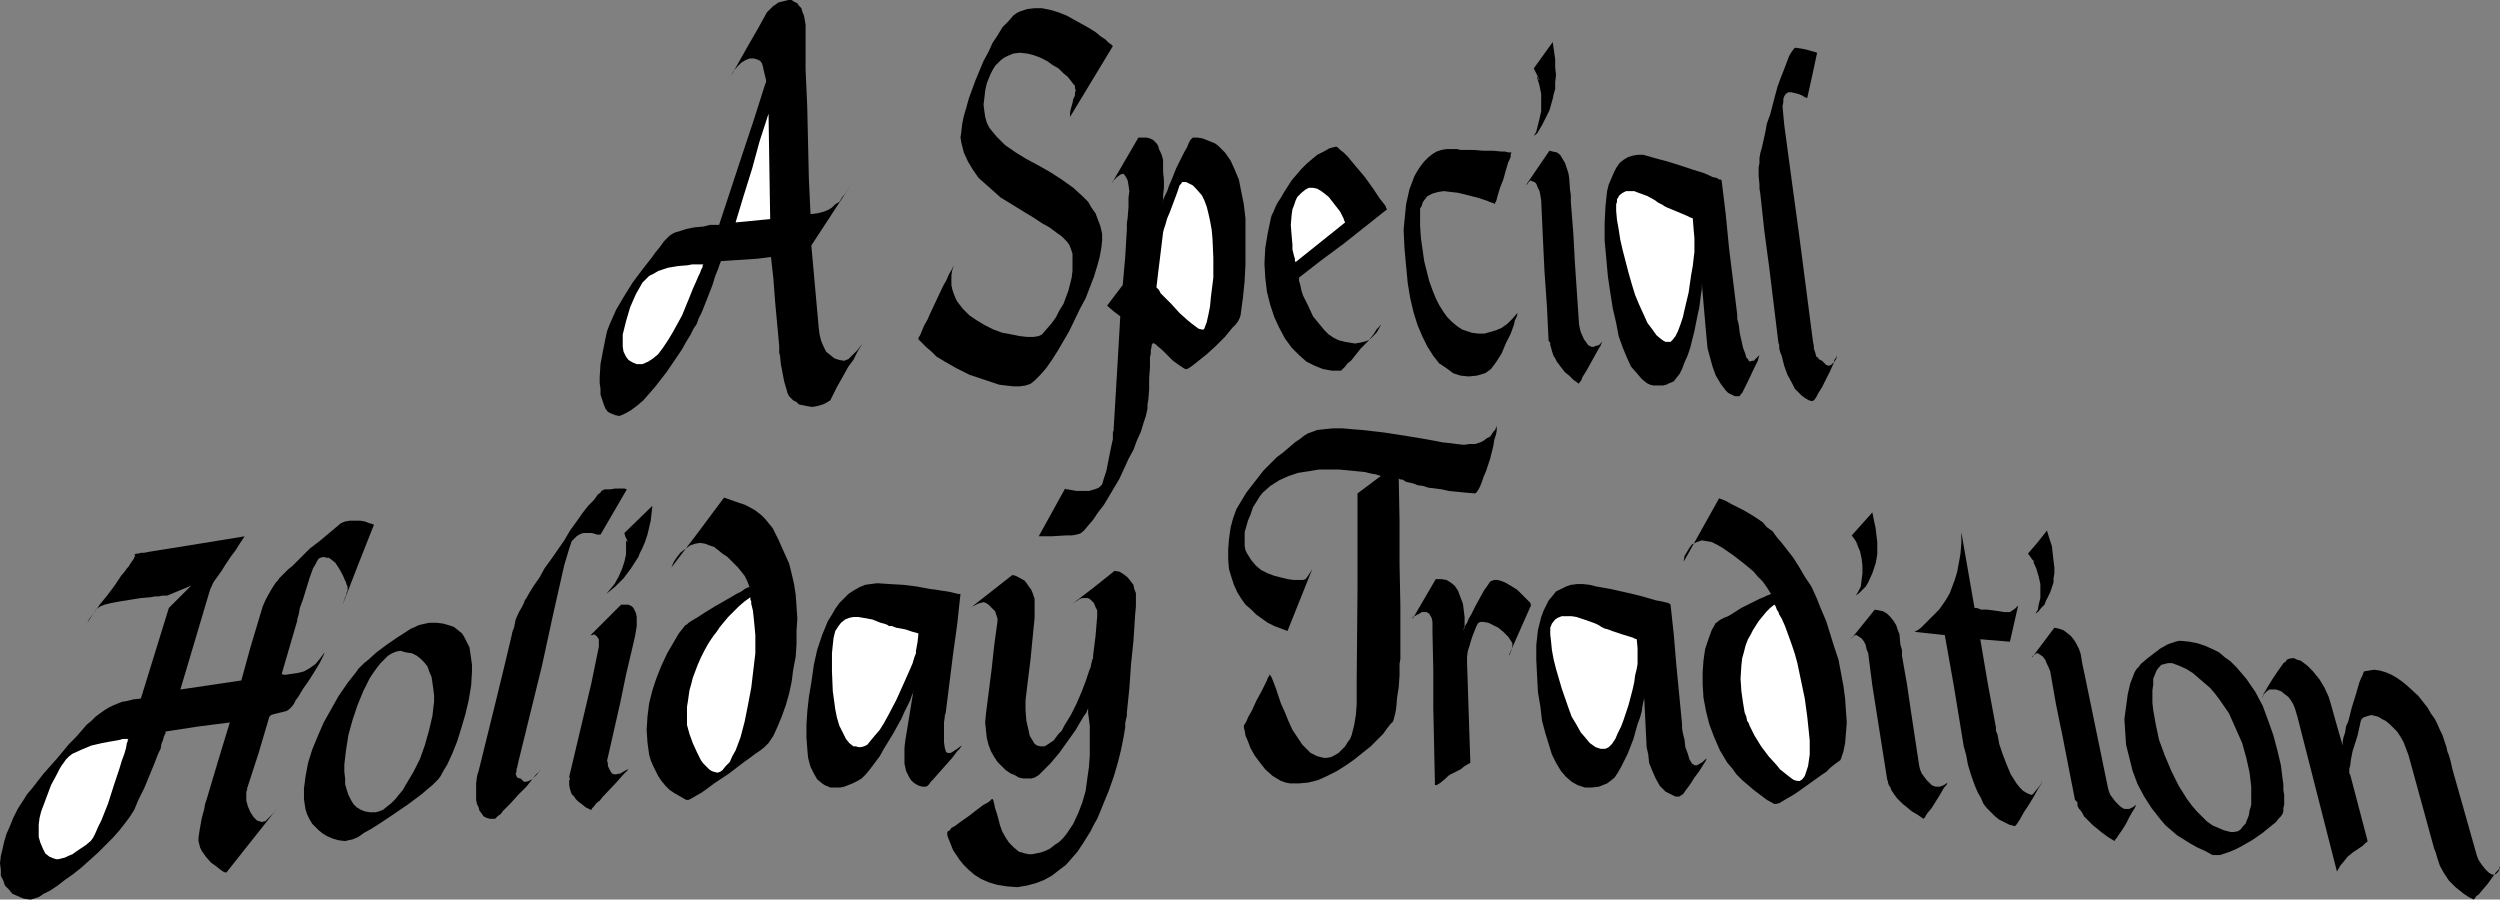 <?xml version="1.0" encoding="UTF-8" standalone="no"?>
<svg
   version="1.0"
   width="129.766mm"
   height="46.692mm"
   id="svg38"
   sodipodi:docname="A Special Holiday Tradition.wmf"
   xmlns:inkscape="http://www.inkscape.org/namespaces/inkscape"
   xmlns:sodipodi="http://sodipodi.sourceforge.net/DTD/sodipodi-0.dtd"
   xmlns="http://www.w3.org/2000/svg"
   xmlns:svg="http://www.w3.org/2000/svg">
  <rect width="100%" height="100%" fill="#808080" stroke="none"/>
  <sodipodi:namedview
     id="namedview38"
     pagecolor="#ffffff"
     bordercolor="#000000"
     borderopacity="0.25"
     inkscape:showpageshadow="2"
     inkscape:pageopacity="0.0"
     inkscape:pagecheckerboard="0"
     inkscape:deskcolor="#d1d1d1"
     inkscape:document-units="mm" />
  <defs
     id="defs1">
    <pattern
       id="WMFhbasepattern"
       patternUnits="userSpaceOnUse"
       width="6"
       height="6"
       x="0"
       y="0" />
  </defs>
  <path
     style="fill:#000000;fill-opacity:1;fill-rule:evenodd;stroke:none"
     d="m 118.776,66.421 -0.485,2.424 -0.485,2.586 -0.162,2.586 v 1.131 l 0.162,1.131 v 1.131 l 0.323,0.97 0.323,0.97 0.323,0.808 0.485,0.646 0.646,0.323 0.808,0.323 0.808,0.162 1.131,-0.485 1.131,-0.646 1.293,-0.97 1.131,-0.97 1.131,-1.293 1.131,-1.293 2.262,-2.909 2.101,-3.071 0.97,-1.454 0.808,-1.454 0.808,-1.293 0.646,-1.293 0.646,-0.97 0.323,-0.97 0.323,-0.646 0.323,-0.646 0.646,-1.616 1.454,-3.717 0.485,-1.616 0.323,-0.808 0.323,-0.808 0.162,-0.485 0.162,-0.485 0.162,-0.323 v -0.162 l 2.424,-0.162 2.586,-0.162 2.262,-0.162 2.586,-0.323 0.485,4.363 0.323,4.363 0.808,8.727 v 0.323 0.485 0.485 l 0.162,0.646 0.162,1.616 0.646,3.394 0.485,1.616 0.162,0.646 0.323,0.646 0.485,0.485 0.323,0.323 0.646,0.323 0.485,0.485 0.808,0.162 0.808,0.162 0.97,0.162 0.97,-0.162 1.131,-0.323 0.646,-0.323 0.808,-0.485 1.293,-2.586 1.454,-2.586 0.808,-1.454 0.97,-1.293 0.808,-1.616 0.97,-1.616 -0.97,1.293 -0.97,0.97 -0.485,0.485 -0.323,0.323 -0.485,0.162 -0.323,0.162 -0.97,-0.162 -0.97,-0.323 -0.808,-0.646 -0.808,-0.646 -0.485,-0.97 -0.485,-1.131 -0.323,-1.293 -0.162,-1.293 -1.454,-16.161 7.918,-12.121 -0.646,0.97 -0.646,0.97 -0.646,0.808 -0.485,0.808 -0.808,0.485 -0.646,0.646 -0.808,0.485 -0.808,0.323 -1.293,0.323 -1.293,0.162 -0.323,-6.949 -0.162,-7.111 -0.162,-7.111 -0.323,-7.272 V 6.949 4.848 l -0.162,-0.97 -0.162,-0.808 -0.323,-0.808 -0.162,-0.646 -0.485,-0.485 -0.323,-0.485 -0.646,-0.323 L 155.297,0 h -0.646 l -0.646,0.162 -0.646,0.162 -0.646,0.162 -1.131,0.808 -0.485,0.485 -0.646,0.646 -1.778,3.232 -1.778,3.071 -3.555,6.303 0.485,-0.97 0.808,-0.97 0.808,-0.808 0.808,-0.485 0.808,-0.323 h 0.808 l 0.646,0.162 0.646,0.323 0.323,0.485 0.162,0.485 0.323,1.454 0.323,1.293 v 0.485 l -0.162,0.323 -2.262,7.111 -2.262,6.788 -4.525,13.737 h -1.131 -0.646 l -1.293,0.323 -1.778,0.162 -1.616,0.323 -1.454,0.485 -0.646,0.162 -0.646,0.323 -0.485,0.323 -0.323,0.323 -0.808,0.808 -0.808,1.131 -0.808,0.97 -0.808,1.131 -1.778,2.263 -1.939,2.586 -1.616,2.586 -1.616,2.747 -1.293,2.909 -0.485,1.293 z"
     id="path1" />
  <path
     style="fill:#000000;fill-opacity:1;fill-rule:evenodd;stroke:none"
     d="m 19.392,140.114 -0.646,0.485 -0.808,0.808 -0.97,0.808 -0.97,1.131 -1.131,1.293 -1.293,1.293 -2.424,2.909 -2.586,2.909 -1.131,1.454 -1.131,1.454 -0.97,1.131 -0.808,1.293 -0.646,0.97 -0.485,0.808 -0.808,1.616 -0.646,1.616 -0.646,1.454 -0.485,1.616 -0.323,1.454 -0.323,1.293 L 0,169.365 l 0.162,1.293 v 1.131 l 0.485,0.97 0.323,0.97 0.808,0.808 0.646,0.808 1.131,0.485 1.131,0.485 1.293,0.162 0.646,-0.162 0.97,-0.323 0.97,-0.646 1.293,-0.646 1.454,-0.97 1.454,-1.131 1.616,-1.131 1.616,-1.293 3.232,-2.909 1.454,-1.454 1.454,-1.454 1.293,-1.454 1.131,-1.454 0.97,-1.293 0.808,-1.293 0.808,-1.939 1.131,-2.263 1.939,-4.687 0.808,-2.101 0.485,-0.97 0.162,-0.97 0.323,-0.808 0.162,-0.646 0.323,-0.646 v -0.323 l 6.302,-0.97 6.302,-0.808 -2.262,7.434 -2.262,7.596 -0.323,0.97 -0.162,0.97 -0.485,1.778 -0.323,1.778 -0.162,0.97 -0.162,1.131 v 0.646 l 0.162,0.646 0.162,0.646 0.323,0.646 0.808,1.131 0.97,1.131 1.131,0.808 0.808,0.646 0.485,0.323 0.323,0.162 h 0.162 0.162 l 9.858,-12.444 -0.808,0.97 -0.808,0.808 -0.646,0.646 h -0.323 l -0.162,0.162 -0.646,-0.162 -0.485,-0.162 -0.323,-0.323 -0.323,-0.323 -0.646,-0.97 -0.485,-1.131 -0.323,-1.131 v -0.97 -0.808 l 0.162,-0.323 v -0.323 l 2.262,-6.949 2.101,-7.111 0.323,-0.323 0.485,-0.162 1.293,-0.323 1.293,-0.323 0.485,-0.323 0.323,-0.323 0.323,-0.323 0.323,-0.485 0.323,-0.646 0.485,-0.646 0.97,-1.616 1.131,-1.616 1.131,-1.778 0.97,-1.616 0.323,-0.646 0.323,-0.646 0.162,-0.323 0.162,-0.485 -0.97,1.293 -0.808,0.97 -1.131,0.808 -1.131,0.646 -1.293,0.323 -1.131,0.162 -1.131,0.162 h -0.485 l -0.323,-0.162 3.07,-10.504 v -0.323 l 0.162,-0.485 0.162,-0.646 0.162,-0.97 0.646,-1.778 0.646,-2.101 0.646,-2.101 0.646,-1.778 0.485,-0.808 0.323,-0.646 0.323,-0.485 0.323,-0.162 0.646,-0.162 0.485,0.162 h 0.485 l 0.485,0.323 0.808,0.646 0.646,0.97 0.485,0.808 0.485,0.97 0.323,0.808 0.162,0.162 v 0.162 l 0.162,0.485 0.162,0.323 v 0.323 0.323 0.162 l -0.162,0.323 -0.162,0.646 -0.162,0.323 -0.162,0.485 -0.323,0.97 3.07,-7.919 3.07,-7.757 -0.323,-0.162 -0.646,-0.162 -0.808,-0.323 -0.97,-0.162 h -0.97 -0.97 l -0.97,0.162 -0.808,0.323 -4.04,3.394 -2.101,1.616 -1.778,1.778 -1.616,1.616 -0.808,0.646 -0.646,0.646 -0.646,0.646 -0.485,0.485 -0.323,0.485 -0.323,0.323 -0.646,0.97 -0.485,0.808 -0.808,1.454 -0.646,1.454 -0.485,1.616 -1.939,6.464 -1.778,6.464 -11.958,1.778 5.818,-19.554 0.646,-1.454 0.808,-1.131 0.808,-1.131 0.808,-1.293 0.97,-1.454 0.97,-1.293 0.808,-1.293 0.97,-1.454 -8.888,1.454 -9.05,1.454 -0.97,0.162 -0.808,0.162 h -0.646 l -0.485,0.162 H 26.826 l -0.485,0.162 v 0 l 0.162,0.162 -0.162,0.485 -0.162,0.323 -0.485,0.646 -0.485,0.808 -0.323,0.323 -0.323,0.485 -0.808,0.97 -1.293,1.939 -1.454,1.939 -1.454,1.778 -0.646,0.97 -0.485,0.646 -0.485,0.646 -0.485,0.646 -0.162,0.323 -0.162,0.323 0.323,-0.485 0.323,-0.485 0.646,-0.97 0.323,-0.485 0.485,-0.485 0.485,-0.323 0.808,-0.323 0.646,-0.162 0.646,-0.162 1.778,-0.323 4.04,-0.646 1.939,-0.162 0.808,-0.162 h 0.808 l 0.646,-0.162 h 0.485 0.323 0.162 l 4.686,-1.939 -4.363,4.363 -5.494,17.777 -1.454,0.162 -1.293,0.323 -0.97,0.162 -0.808,0.323 -0.808,0.323 -0.97,0.485 -0.808,0.485 z"
     id="path2" />
  <path
     style="fill:#000000;fill-opacity:1;fill-rule:evenodd;stroke:none"
     d="m 210.888,16.807 -0.323,-0.323 -0.485,-0.646 -0.646,-0.808 -0.808,-0.646 -0.97,-0.97 -1.131,-0.646 -1.131,-0.808 -1.293,-0.646 -1.293,-0.485 -1.293,-0.323 -1.454,-0.162 -1.293,0.162 -1.131,0.485 -0.646,0.323 -0.646,0.485 -0.485,0.485 -0.646,0.646 -0.485,0.808 -0.485,0.97 -0.646,1.616 -0.323,1.454 -0.162,1.454 -0.162,1.293 0.162,1.293 0.162,1.131 0.323,1.131 0.485,0.97 0.646,0.808 0.808,0.97 0.808,0.808 0.808,0.808 2.101,1.454 2.101,1.293 2.424,1.293 2.262,1.293 2.262,1.454 2.262,1.616 1.939,1.778 0.97,0.97 0.646,1.131 0.808,1.131 0.485,1.293 0.485,1.293 0.323,1.454 v 1.293 l -0.162,1.454 -0.323,1.778 -0.485,1.778 -0.646,2.101 -0.808,2.101 -0.808,2.101 -1.131,2.101 -2.101,4.363 -1.131,1.939 -1.131,1.939 -1.131,1.778 -1.131,1.616 -1.131,1.293 -1.131,1.131 -0.808,0.646 -0.97,0.323 -1.131,0.162 h -1.293 l -1.454,-0.162 -1.293,-0.162 -1.454,-0.485 -1.454,-0.485 -2.909,-0.97 -2.586,-1.293 -1.131,-0.646 -1.131,-0.646 -0.808,-0.485 -0.808,-0.485 -0.97,-0.97 -1.131,-0.97 -0.485,-0.485 -0.485,-0.485 -0.323,-0.323 -0.162,-0.162 v -0.162 -0.162 l 0.323,-0.485 0.323,-0.808 0.485,-1.131 0.646,-1.131 0.485,-1.131 1.293,-2.747 1.293,-2.747 0.646,-1.131 0.485,-1.131 0.485,-0.808 0.323,-0.646 0.162,-0.323 v 0 l -0.323,0.97 -0.162,0.97 v 0.97 0.97 l 0.162,0.808 0.323,0.97 0.323,0.808 0.323,0.646 1.131,1.454 1.293,1.293 1.454,0.97 1.616,0.97 1.616,0.808 1.778,0.646 1.778,0.323 1.616,0.323 1.454,0.162 h 1.293 l 0.97,-0.162 0.323,-0.162 0.323,-0.162 0.97,-1.131 0.97,-1.131 0.808,-1.131 0.646,-1.293 0.808,-1.293 0.485,-1.293 0.485,-1.293 0.323,-1.293 0.323,-1.293 0.162,-1.293 V 52.038 50.906 49.775 l -0.323,-0.97 -0.323,-0.808 -0.485,-0.646 -0.97,-0.97 -1.131,-0.808 -1.293,-0.97 -1.454,-0.808 -1.454,-0.97 -1.616,-0.97 -3.394,-2.101 -1.616,-0.97 -1.454,-1.293 -1.454,-1.293 -1.454,-1.293 -1.131,-1.616 -0.97,-1.616 -0.808,-1.778 -0.485,-1.939 -0.162,-0.97 0.162,-1.131 0.162,-1.454 0.323,-1.616 0.485,-1.616 0.485,-1.778 0.646,-1.778 0.646,-1.778 1.616,-3.879 0.97,-1.778 0.808,-1.778 0.97,-1.454 0.97,-1.616 1.131,-1.131 0.97,-1.131 0.646,-0.485 0.646,-0.323 1.454,-0.485 1.454,-0.162 h 1.454 l 1.616,0.323 1.616,0.485 1.616,0.646 1.454,0.808 1.454,0.808 1.454,0.808 1.293,0.808 0.97,0.808 0.97,0.646 0.646,0.646 0.485,0.323 0.162,0.162 0.162,0.162 -4.202,6.949 -4.202,6.949 V 22.14 l 0.162,-0.808 0.323,-1.131 0.162,-0.808 0.323,-0.646 v -0.646 l 0.162,-0.323 -0.162,-0.485 z"
     id="path3" />
  <path
     style="fill:#000000;fill-opacity:1;fill-rule:evenodd;stroke:none"
     d="m 293.627,83.228 v -0.162 0.323 0.162 l -0.323,0.808 -0.323,0.323 -0.323,0.485 -0.323,0.485 -0.646,0.323 -0.646,0.485 -0.646,0.323 -0.97,0.323 h -1.131 l -1.131,0.162 -1.454,-0.162 -1.131,-0.162 -1.616,-0.162 -1.616,-0.323 -1.778,-0.323 -3.878,-0.646 -4.202,-0.646 -4.202,-0.485 -2.101,-0.162 -1.778,-0.162 h -1.939 l -1.616,0.162 -1.454,0.162 -1.293,0.485 -0.485,0.162 -0.808,0.485 -0.808,0.646 -0.97,0.646 -1.131,0.97 -1.131,0.97 -1.293,0.97 -1.293,1.293 -1.293,1.293 -1.131,1.454 -1.131,1.454 -1.131,1.454 -0.97,1.616 -0.97,1.616 -0.646,1.778 -0.485,1.778 -0.323,2.263 -0.162,2.101 v 1.939 l 0.162,1.939 0.485,1.616 0.485,1.454 0.646,1.454 0.808,1.293 0.808,1.131 1.131,0.97 0.97,0.97 1.131,0.808 1.131,0.808 1.293,0.646 2.586,0.97 4.848,-12.121 -0.808,1.293 -0.485,0.646 -0.485,0.162 h -1.131 -0.808 l -1.131,-0.162 -1.293,-0.323 -1.293,-0.323 -1.293,-0.485 -1.293,-0.646 -0.97,-0.808 -0.97,-1.131 -0.808,-1.293 -0.323,-0.646 -0.162,-0.808 v -0.97 -0.808 -0.97 l 0.323,-1.131 0.323,-1.131 0.485,-1.131 0.485,-1.454 0.808,-1.293 0.485,-0.808 0.646,-0.808 1.454,-1.293 1.778,-1.131 1.778,-0.808 1.939,-0.646 2.101,-0.323 1.939,-0.323 h 2.101 1.939 l 1.778,0.162 1.616,0.162 1.616,0.162 1.293,0.323 0.97,0.162 0.323,0.162 h 0.323 l 0.162,0.162 v 0 l -4.525,3.394 v 18.746 l -0.162,18.262 v 4.363 l -0.162,2.101 -0.323,1.939 -0.485,1.939 -0.323,0.808 -0.485,0.646 -0.485,0.808 -0.646,0.646 -0.646,0.646 -0.808,0.485 -0.646,0.323 -0.808,0.162 h -0.646 l -0.646,-0.162 -0.646,-0.162 -0.646,-0.323 -0.646,-0.323 -0.485,-0.485 -1.131,-1.131 -0.97,-1.454 -0.97,-1.454 -0.808,-1.778 -0.646,-1.616 -0.808,-1.778 -0.485,-1.454 -0.485,-1.454 -0.485,-1.293 -0.323,-0.808 -0.162,-0.323 -0.162,-0.162 v -0.162 h -0.162 v 0.162 l -0.323,0.485 -0.162,0.485 -0.323,0.646 -0.808,1.616 -0.97,1.778 -0.808,1.778 -0.808,1.454 -0.323,0.808 -0.323,0.485 -0.162,0.323 v 0.323 l 0.162,0.646 0.162,0.97 0.485,1.131 0.485,1.293 0.808,1.454 0.97,1.293 1.131,1.454 1.454,1.293 0.808,0.485 0.808,0.485 0.97,0.323 0.808,0.162 h 0.808 0.97 l 1.778,-0.162 1.939,-0.485 1.778,-0.808 1.939,-0.97 1.778,-1.131 1.616,-1.131 1.616,-1.293 1.616,-1.293 1.293,-1.293 1.131,-1.131 0.808,-1.131 0.646,-0.808 0.323,-0.323 0.162,-0.162 0.162,-0.485 0.162,-0.646 0.162,-0.646 0.162,-0.97 0.162,-1.939 0.323,-2.101 0.162,-2.263 v -2.263 l 0.162,-0.97 v -0.808 -1.454 -8.242 l -0.162,-8.08 v -8.404 l -0.162,-8.565 v 0.162 l 0.323,0.162 h 0.323 l 0.323,0.162 0.485,0.323 0.808,0.162 0.646,0.162 0.808,0.323 1.131,0.162 0.97,0.323 1.293,0.162 1.293,0.162 1.454,0.323 1.616,0.162 1.616,0.162 1.939,0.162 0.323,-0.323 0.323,-0.485 0.323,-0.646 0.323,-0.808 0.323,-0.97 0.485,-1.131 0.808,-2.424 0.646,-2.586 0.162,-1.131 0.323,-0.97 0.162,-0.808 v -0.646 -0.485 z"
     id="path4" />
  <path
     style="fill:#000000;fill-opacity:1;fill-rule:evenodd;stroke:none"
     d="m 340.814,61.734 v 0.323 0.485 l 0.323,1.293 0.162,1.454 0.323,1.454 0.323,1.454 0.485,1.293 0.162,0.646 0.323,0.323 0.162,0.323 0.162,0.162 0.485,-0.162 h 0.323 l 0.646,-0.646 0.485,-0.485 0.162,-0.162 v -0.162 0.162 l -0.162,0.162 -0.162,0.485 -0.162,0.646 -0.646,1.293 -1.454,3.071 -0.646,1.293 -0.323,0.646 -0.323,0.323 -0.162,0.323 h -0.162 -0.808 l -0.646,-0.323 -0.646,-0.323 -0.485,-0.485 -0.485,-0.646 -0.485,-0.646 -0.97,-1.616 -0.646,-1.778 -0.485,-1.778 -0.485,-1.778 -0.162,-1.616 -0.485,-5.495 -0.485,-5.656 v 1.131 l -0.162,0.97 -0.162,1.293 -0.162,1.293 -0.323,1.454 -0.646,3.232 -0.808,3.232 -0.485,1.454 -0.646,1.454 -0.485,1.293 -0.485,0.97 -0.646,0.808 -0.485,0.646 -0.808,0.323 -0.646,0.323 -0.646,0.162 h -0.646 -0.646 -0.646 l -0.646,-0.162 -0.646,-0.323 -0.97,-0.808 -0.97,-1.131 -1.131,-1.293 -0.808,-1.778 -0.808,-1.939 -0.808,-2.263 -0.485,-2.586 -0.646,-2.747 -0.485,-3.071 -0.485,-3.232 -0.323,-3.555 -0.323,-3.555 v -3.394 l 0.162,-3.232 0.162,-1.616 0.162,-1.454 0.323,-1.293 0.485,-1.131 0.485,-1.131 0.485,-0.97 0.646,-0.97 0.808,-0.646 0.808,-0.485 0.97,-0.323 0.97,-0.162 h 1.131 l 1.131,0.323 1.131,0.323 2.424,0.646 2.586,0.808 2.424,0.808 2.101,0.646 1.131,0.485 0.646,0.323 0.808,0.162 0.485,0.323 h 0.323 l 0.162,0.162 0.808,6.626 0.646,6.626 z"
     id="path5" />
  <path
     style="fill:#000000;fill-opacity:1;fill-rule:evenodd;stroke:none"
     d="m 185.517,139.952 -0.162,0.323 v 0.323 l -0.162,1.131 v 2.586 1.293 l 0.162,1.131 0.162,0.485 v 0.162 l 0.323,0.323 h 0.162 0.485 l 0.323,-0.162 0.97,-0.646 0.646,-0.485 0.323,-0.162 v -0.162 0.162 l -0.162,0.162 -0.323,0.485 -0.485,0.485 -0.485,0.646 -0.485,0.646 -2.586,2.909 -1.131,1.293 -0.485,0.485 -0.323,0.485 -0.323,0.323 -0.323,0.162 h -0.646 l -0.646,-0.162 -0.646,-0.323 -0.485,-0.323 -0.485,-0.485 -0.323,-0.485 -0.646,-1.293 -0.323,-1.454 v -1.616 -1.454 l 0.162,-1.454 1.616,-9.858 v 0.323 l -0.323,0.646 -0.323,0.97 -0.485,0.97 -0.646,1.293 -0.646,1.454 -1.616,2.909 -1.778,2.909 -0.808,1.454 -0.97,1.293 -0.97,1.293 -0.808,0.97 -0.808,0.808 -0.808,0.485 -0.97,0.485 -0.808,0.323 -0.808,0.323 -0.808,0.162 h -0.646 -0.646 -0.646 l -1.131,-0.485 -0.485,-0.323 -0.97,-0.808 -0.646,-1.131 -0.646,-1.293 -0.485,-1.778 -0.162,-1.778 -0.162,-2.263 v -2.424 l 0.162,-2.586 0.323,-2.909 0.485,-2.909 0.485,-3.394 0.646,-2.909 0.97,-2.909 1.131,-2.747 0.808,-1.293 0.646,-1.131 0.808,-1.131 0.97,-0.97 0.808,-0.808 0.97,-0.646 1.131,-0.646 1.131,-0.485 1.131,-0.162 1.293,-0.162 2.424,0.162 2.747,0.162 2.586,0.323 2.586,0.485 1.293,0.162 0.97,0.162 1.131,0.162 0.808,0.162 0.646,0.162 0.646,0.162 h 0.323 0.162 l -0.646,5.979 -0.808,5.818 z"
     id="path6" />
  <path
     style="fill:#000000;fill-opacity:1;fill-rule:evenodd;stroke:none"
     d="m 329.987,142.053 v 0.323 0.485 l 0.162,0.97 0.323,1.293 0.162,1.454 0.485,1.293 0.323,1.131 0.323,0.485 0.162,0.323 0.323,0.162 0.162,0.162 h 0.485 l 0.323,-0.162 0.808,-0.485 0.485,-0.485 0.323,-0.162 v -0.162 0.162 l -0.162,0.323 -0.162,0.323 -0.323,0.485 -0.808,1.293 -0.97,1.293 -0.808,1.293 -0.97,1.293 -0.323,0.485 -0.323,0.323 -0.323,0.162 -0.162,0.162 h -0.808 l -0.646,-0.323 -0.646,-0.323 -0.646,-0.323 -0.485,-0.485 -0.646,-0.646 -0.808,-1.454 -0.646,-1.454 -0.646,-1.616 -0.162,-1.616 -0.323,-1.454 -0.485,-9.858 v 0.323 l -0.162,0.646 -0.162,0.808 -0.162,1.131 -0.323,1.131 -0.485,1.293 -0.808,2.909 -1.131,2.909 -0.646,1.293 -0.646,1.293 -0.646,1.131 -0.646,0.97 -0.808,0.646 -0.646,0.485 -1.616,0.646 -1.454,0.162 h -1.293 l -1.454,-0.485 -1.131,-0.646 -1.131,-0.97 -0.97,-1.131 -0.97,-1.616 -0.808,-1.616 -0.646,-2.101 -0.646,-2.101 -0.646,-2.424 -0.323,-2.747 -0.485,-2.909 -0.162,-3.071 -0.162,-3.232 v -2.909 l 0.323,-2.909 0.323,-1.293 0.323,-1.293 0.485,-1.293 0.97,-1.939 0.808,-0.97 0.646,-0.808 0.97,-0.485 0.97,-0.485 0.97,-0.323 1.293,-0.162 h 1.131 l 1.293,0.162 1.293,0.323 2.747,0.485 2.909,0.646 2.747,0.646 1.131,0.323 1.131,0.323 1.131,0.323 0.97,0.162 0.646,0.162 0.646,0.162 0.323,0.162 0.162,0.162 0.646,5.979 0.485,5.818 z"
     id="path7" />
  <path
     style="fill:#000000;fill-opacity:1;fill-rule:evenodd;stroke:none"
     d="m 296.536,29.897 -0.162,0.323 V 30.705 l -0.162,0.485 -0.323,0.646 -0.485,1.616 -0.485,1.778 -0.646,1.616 -0.485,1.616 -0.162,0.646 -0.162,0.485 -0.162,0.162 v 0.323 l -0.162,-0.162 -0.485,-0.162 -0.485,-0.162 -0.323,-0.162 -0.97,-0.323 -0.97,-0.323 -1.293,-0.323 -2.586,-0.646 -1.454,-0.162 -1.293,-0.162 -1.131,0.162 -1.131,0.323 -0.97,0.485 -0.646,0.808 -0.323,0.485 -0.162,0.646 -0.323,0.485 v 0.808 2.586 l 0.162,2.424 0.323,2.263 0.323,2.263 0.485,1.939 0.485,1.939 0.646,1.778 0.646,1.616 0.646,1.293 0.808,1.293 0.808,1.131 0.97,0.97 0.97,0.808 0.97,0.646 0.97,0.323 0.97,0.323 1.293,0.162 h 1.131 l 1.131,-0.323 1.131,-0.323 1.131,-0.485 1.131,-0.808 0.97,-0.97 0.97,-1.131 v 0.323 l -0.162,0.485 -0.323,0.646 -0.162,0.808 -0.646,1.778 -0.97,1.939 -0.808,1.939 -1.131,1.778 -0.485,0.646 -0.485,0.646 -0.646,0.485 -0.485,0.323 -1.616,0.485 -1.616,0.162 -1.616,-0.162 -1.454,-0.485 -1.293,-0.97 -1.454,-0.97 -1.131,-1.454 -1.131,-1.778 -0.97,-1.939 -0.97,-2.263 -0.808,-2.586 -0.646,-2.747 -0.485,-2.909 -0.323,-3.394 -0.323,-3.555 -0.162,-3.555 0.162,-1.778 0.162,-1.616 0.162,-1.616 0.323,-1.454 0.323,-1.454 0.485,-1.293 0.485,-1.293 0.646,-1.131 0.646,-0.97 0.646,-0.808 0.808,-0.808 0.808,-0.646 0.808,-0.485 0.97,-0.323 0.97,-0.162 h 0.97 0.485 0.646 l 0.646,0.162 h 0.808 1.778 l 1.939,0.162 h 1.939 l 1.616,0.162 h 0.646 l 0.646,0.162 h 0.323 z"
     id="path8" />
  <path
     style="fill:#000000;fill-opacity:1;fill-rule:evenodd;stroke:none"
     d="m 150.773,145.77 -0.162,0.162 -0.162,0.162 -0.485,0.485 -0.808,0.646 -0.97,0.646 -1.293,0.97 -1.131,0.808 -2.747,2.101 -2.909,1.939 -1.293,0.97 -1.131,0.808 -1.131,0.646 -0.808,0.485 -0.646,0.323 h -0.323 -0.162 l -1.131,-0.646 -1.131,-0.646 -0.97,-0.646 -0.808,-0.808 -0.808,-0.97 -0.646,-0.97 -0.485,-0.97 -0.485,-0.97 -0.485,-1.131 -0.323,-1.131 -0.323,-2.424 -0.162,-2.424 0.162,-2.586 0.323,-2.586 0.646,-2.586 0.808,-2.424 0.97,-2.424 1.131,-2.424 1.131,-1.939 1.131,-1.939 1.293,-1.616 0.323,-0.162 0.323,-0.323 0.485,-0.323 0.808,-0.485 0.808,-0.485 0.97,-0.646 2.101,-1.293 2.262,-1.293 1.131,-0.646 0.808,-0.485 0.97,-0.485 0.646,-0.485 0.646,-0.323 h 0.323 l -0.485,-1.293 -0.485,-0.97 -0.646,-0.808 -0.646,-0.808 -1.454,-1.454 -0.646,-0.646 -0.97,-0.646 -1.616,-1.293 -0.97,-0.323 -0.808,-0.323 -0.97,-0.162 -0.97,0.162 -0.97,0.323 -1.131,0.808 -0.808,0.646 -0.646,0.808 -0.646,0.97 -0.485,1.131 5.171,-6.788 5.171,-6.949 2.262,0.808 1.939,0.646 1.778,0.97 0.646,0.485 0.808,0.646 0.646,0.646 0.646,0.808 0.808,0.97 0.485,0.97 0.646,1.293 0.646,1.454 0.646,1.454 0.808,1.778 0.485,1.939 0.485,2.101 0.323,2.101 0.162,2.263 0.162,2.424 -0.162,2.424 v 2.586 l -0.162,2.424 -0.485,2.586 -0.323,2.424 -0.485,2.263 -0.646,2.263 -0.808,2.263 -0.808,1.939 -0.808,1.778 z"
     id="path9" />
  <path
     style="fill:#000000;fill-opacity:1;fill-rule:evenodd;stroke:none"
     d="m 361.176,148.84 -0.162,0.323 -0.485,0.323 -0.646,0.485 -0.808,0.646 -0.808,0.808 -0.97,0.646 -2.262,1.616 -2.262,1.616 -0.97,0.646 -1.131,0.646 -0.808,0.485 -0.808,0.485 -0.646,0.162 h -0.323 l -1.454,-0.808 -1.293,-0.97 -1.293,-0.97 -1.131,-0.97 -1.131,-0.97 -1.131,-1.131 -0.808,-1.131 -0.97,-1.131 -1.454,-2.424 -1.131,-2.586 -0.97,-2.586 -0.646,-2.586 -0.485,-2.586 -0.162,-2.586 v -2.424 l 0.162,-2.263 0.323,-2.263 0.646,-1.939 0.646,-1.778 0.808,-1.454 h 0.162 l 0.323,-0.323 0.485,-0.323 0.646,-0.323 0.808,-0.323 0.808,-0.485 1.778,-1.131 1.939,-0.97 1.616,-0.808 0.808,-0.323 0.646,-0.323 0.485,-0.162 0.323,-0.162 -0.808,-1.293 -0.808,-1.131 -0.97,-0.97 -0.808,-0.97 -1.939,-1.616 -2.101,-1.616 -2.101,-1.454 -1.131,-0.646 -0.97,-0.485 -0.97,-0.162 -0.97,-0.162 -0.97,0.323 -0.97,0.485 -0.485,0.646 -0.485,0.808 -0.485,0.808 -0.162,1.131 6.949,-12.444 1.293,0.485 1.131,0.646 2.262,1.131 1.939,1.131 1.939,1.293 0.808,0.97 1.131,0.808 0.808,1.131 0.97,1.131 1.131,1.454 1.131,1.454 1.131,1.778 1.131,1.939 1.293,1.939 0.97,2.101 0.97,2.424 0.97,2.263 0.808,2.586 0.808,2.586 0.808,2.424 0.485,2.586 0.485,2.586 0.323,2.424 0.162,2.424 0.162,2.263 -0.162,2.101 -0.162,1.939 -0.323,1.616 z"
     id="path10" />
  <path
     style="fill:#000000;fill-opacity:1;fill-rule:evenodd;stroke:none"
     d="m 254.843,54.462 v 0.323 0.323 l 0.162,0.485 0.162,0.646 0.162,0.808 0.323,0.97 0.97,1.939 0.97,2.101 1.454,1.778 0.808,0.97 0.808,0.808 0.97,0.646 0.97,0.485 1.293,0.323 0.97,0.162 0.97,0.162 0.97,-0.162 0.646,-0.162 0.646,-0.162 0.646,-0.323 0.485,-0.485 0.808,-0.808 0.485,-0.808 0.323,-0.646 v -0.162 l 0.162,-0.323 -0.162,0.323 -0.323,0.485 -0.485,0.485 -0.485,0.808 -1.131,1.454 -1.454,1.454 -1.293,1.616 -0.646,0.808 -0.646,0.485 -0.485,0.646 -0.323,0.323 -0.323,0.323 -0.162,0.162 h -0.97 -0.808 l -1.778,-0.323 -1.616,-0.646 -1.616,-0.808 -1.454,-1.293 -1.454,-1.454 -1.293,-1.778 -1.131,-2.101 -0.97,-2.101 -0.808,-2.424 -0.646,-2.586 -0.323,-2.747 -0.162,-2.747 0.162,-3.071 0.485,-2.909 0.646,-3.071 0.162,-0.485 0.323,-0.646 0.323,-0.808 0.485,-0.97 0.646,-0.97 0.646,-1.131 1.454,-2.263 1.939,-2.263 0.97,-0.97 1.131,-0.97 0.97,-0.808 1.293,-0.646 1.131,-0.646 1.293,-0.323 0.323,0.162 0.485,0.485 0.646,0.485 0.808,0.808 0.808,0.97 0.808,0.97 1.778,2.101 1.616,2.263 0.646,0.97 0.646,0.97 0.646,0.808 0.485,0.646 0.162,0.485 0.162,0.162 -8.565,6.788 -4.363,3.232 z"
     id="path11" />
  <path
     style="fill:#000000;fill-opacity:1;fill-rule:evenodd;stroke:none"
     d="m 304.616,19.393 0.162,-0.808 0.323,-1.131 v -1.293 l 0.162,-1.454 -0.162,-1.454 v -1.616 l -0.485,-3.394 -3.717,5.171 0.323,0.646 0.323,0.646 0.162,0.323 0.162,0.323 v 0.162 l 0.162,0.162 h -0.162 l -0.162,-0.485 -0.162,-0.162 v 0.162 l 0.485,1.616 0.323,1.616 v 1.616 1.778 l -0.323,1.454 -0.323,1.293 -0.323,1.293 -0.485,0.808 0.646,-0.485 0.485,-0.808 0.485,-0.808 0.485,-0.97 0.97,-1.939 z"
     id="path12" />
  <path
     style="fill:#000000;fill-opacity:1;fill-rule:evenodd;stroke:none"
     d="m 303.808,66.905 0.323,0.323 v 0.323 0.162 l 0.162,0.485 0.162,0.646 0.323,0.97 0.323,0.485 0.323,0.646 0.485,0.646 0.485,0.646 0.646,0.808 0.808,0.646 0.808,0.808 1.131,0.808 v -0.162 l 0.162,-0.162 0.323,-0.485 0.162,-0.485 0.808,-1.293 0.808,-1.454 0.808,-1.454 0.808,-1.454 0.323,-0.485 0.162,-0.485 0.162,-0.162 v -0.162 0 l -0.162,0.162 -0.485,0.485 -0.646,0.162 -0.323,0.162 h -0.485 l -0.323,-0.162 -0.323,-0.162 -0.323,-0.485 -0.485,-0.646 -0.646,-1.454 -0.162,-0.646 -0.162,-0.808 -0.808,-11.959 -0.323,-5.979 -0.485,-6.141 v -1.293 l -0.162,-1.131 -0.162,-2.263 -0.162,-0.97 -0.323,-0.97 -0.323,-0.97 -0.485,-0.808 -0.485,-0.808 -0.646,-0.485 -0.808,-0.162 -0.646,-0.162 -4.525,6.626 h 0.162 l 0.162,-0.323 0.323,-0.323 0.162,-0.162 0.323,0.162 0.485,0.162 0.323,0.323 0.323,0.808 0.323,0.646 0.162,0.808 0.162,0.97 0.323,7.111 0.323,6.788 0.485,6.949 z"
     id="path13" />
  <path
     style="fill:#000000;fill-opacity:1;fill-rule:evenodd;stroke:none"
     d="m 125.24,109.247 0.323,-0.808 0.485,-0.97 0.485,-1.131 0.485,-1.454 0.646,-2.747 0.162,-1.454 0.162,-1.454 -5.494,5.333 0.162,0.646 0.162,0.323 0.162,0.323 0.162,0.485 v 0 l -0.323,-0.323 v -0.162 0.162 1.454 1.293 l -0.323,1.454 -0.485,1.454 -0.646,1.454 -0.808,1.454 -0.808,0.97 -0.808,0.97 1.778,-1.454 1.616,-1.616 1.454,-1.939 z"
     id="path14" />
  <path
     style="fill:#000000;fill-opacity:1;fill-rule:evenodd;stroke:none"
     d="m 111.665,152.396 0.162,0.485 -0.162,0.162 v 0.323 0.646 l 0.162,0.808 0.323,0.97 0.485,0.485 0.323,0.485 0.485,0.485 0.646,0.485 0.808,0.646 0.97,0.485 h 0.162 l 0.162,-0.323 0.323,-0.323 0.485,-0.646 0.646,-0.485 0.646,-0.808 2.747,-2.909 1.131,-1.293 0.485,-0.485 0.485,-0.485 0.162,-0.323 0.162,-0.162 -0.162,0.162 -0.162,0.162 -0.646,0.323 -0.808,0.485 -0.97,0.162 h -0.162 l -0.485,-0.162 -0.323,-0.485 -0.162,-0.323 -0.323,-0.646 v -0.485 l -0.162,-0.646 0.162,-0.646 2.424,-10.666 1.131,-5.495 1.293,-5.495 0.485,-2.101 0.323,-1.939 v -0.97 -0.808 l -0.162,-0.808 -0.323,-0.646 -0.162,-0.323 -0.323,-0.323 -0.646,-0.323 h -0.646 -0.808 l -6.787,6.788 0.162,-0.162 0.162,-0.162 0.485,-0.485 h 0.323 l 0.323,-0.162 0.323,0.162 0.323,0.323 0.323,0.485 v 0.646 0.808 l -0.162,0.808 -1.293,6.303 -1.454,6.141 -1.454,6.141 z"
     id="path15" />
  <path
     style="fill:#000000;fill-opacity:1;fill-rule:evenodd;stroke:none"
     d="m 367.963,110.539 0.162,-0.808 0.162,-0.97 v -2.424 l -0.162,-1.293 -0.162,-1.454 -0.323,-1.454 -0.323,-1.616 -4.04,4.525 0.485,0.646 0.323,0.485 0.162,0.323 0.162,0.323 0.162,0.162 0.162,0.162 -0.162,-0.162 h -0.162 v -0.323 l -0.162,-0.162 v 0.162 l 0.646,1.454 0.323,1.454 0.162,1.454 v 1.454 l -0.162,1.293 -0.162,1.293 -0.485,0.97 -0.485,0.808 0.646,-0.485 0.646,-0.646 0.646,-0.646 0.485,-0.808 0.808,-1.778 z"
     id="path16" />
  <path
     style="fill:#000000;fill-opacity:1;fill-rule:evenodd;stroke:none"
     d="m 370.225,152.881 0.162,0.485 v 0.162 l 0.162,0.485 0.323,0.485 0.162,0.485 0.323,0.485 0.323,0.485 0.485,0.646 0.485,0.485 0.646,0.646 0.808,0.646 0.97,0.808 1.131,0.646 1.131,0.808 v 0 l 0.323,-0.323 0.162,-0.323 0.323,-0.485 0.808,-0.97 0.808,-1.293 0.808,-1.293 0.646,-1.131 0.323,-0.485 0.323,-0.323 0.162,-0.323 v -0.162 0 l -0.162,0.162 -0.485,0.323 -0.808,0.323 h -0.323 -0.485 l -0.485,-0.162 -0.323,-0.162 -0.97,-0.97 -0.97,-1.293 -0.323,-0.808 -0.162,-0.646 -0.808,-5.333 -0.808,-5.333 -0.808,-5.495 -0.97,-5.495 v -1.131 l -0.323,-1.131 -0.162,-1.939 -0.323,-0.808 -0.323,-0.97 -0.485,-0.808 -0.646,-0.808 -0.646,-0.646 -0.808,-0.485 -0.808,-0.162 -0.808,-0.162 -4.686,5.818 0.162,-0.162 v -0.162 l 0.485,-0.323 0.162,-0.162 h 0.323 l 0.485,0.323 0.485,0.323 0.485,0.646 0.323,0.646 0.162,0.808 0.323,0.808 0.808,6.303 0.97,6.141 z"
     id="path17" />
  <path
     style="fill:#000000;fill-opacity:1;fill-rule:evenodd;stroke:none"
     d="m 402.868,114.256 v -0.808 l 0.162,-0.97 v -1.131 l -0.162,-1.293 -0.162,-1.454 -0.162,-1.454 -0.485,-1.454 -0.485,-1.616 -1.778,2.263 -1.939,2.263 0.485,0.646 0.323,0.485 0.323,0.323 0.162,0.323 0.162,0.162 v 0 l -0.162,-0.162 -0.162,-0.162 -0.162,-0.162 v 0 l 0.646,1.454 0.485,1.616 0.323,1.454 v 1.454 1.293 l -0.323,1.293 -0.162,0.97 -0.485,0.808 0.646,-0.485 0.485,-0.646 0.646,-0.646 0.323,-0.808 0.808,-1.616 z"
     id="path18" />
  <path
     style="fill:#000000;fill-opacity:1;fill-rule:evenodd;stroke:none"
     d="m 407.07,156.921 0.485,0.485 v 0.162 0.485 l 0.323,0.646 0.323,0.323 0.323,0.485 0.323,0.646 0.485,0.485 0.646,0.646 0.646,0.646 0.808,0.646 0.97,0.808 1.131,0.808 1.293,0.808 v 0 l 0.162,-0.323 0.323,-0.323 0.162,-0.323 0.808,-1.131 0.808,-1.293 0.646,-1.293 0.646,-1.131 0.323,-0.485 0.162,-0.323 0.162,-0.323 v -0.162 0 l -0.162,0.162 -0.485,0.323 -0.646,0.323 h -0.485 -0.485 l -0.323,-0.162 -0.485,-0.323 -0.485,-0.485 -0.485,-0.485 -0.97,-1.293 -0.323,-0.808 -0.162,-0.646 -1.131,-5.495 -1.131,-5.495 -1.131,-5.495 -1.131,-5.495 -0.485,-2.263 -0.323,-1.939 -0.323,-0.97 -0.485,-0.97 -0.485,-0.808 -0.646,-0.808 -0.808,-0.646 -0.646,-0.485 -0.97,-0.323 -0.808,-0.162 -4.363,5.818 v -0.162 l 0.162,-0.162 0.485,-0.323 0.162,-0.162 h 0.323 l 0.485,0.323 0.485,0.323 0.485,0.646 0.323,0.808 0.323,0.646 0.323,0.808 1.131,6.464 1.293,6.303 z"
     id="path19" />
  <path
     style="fill:#000000;fill-opacity:1;fill-rule:evenodd;stroke:none"
     d="m 350.025,24.403 1.454,10.828 1.454,10.666 2.747,21.171 0.162,0.808 v 0.485 l 0.323,0.97 0.162,0.646 0.323,0.162 0.162,0.323 0.323,0.162 0.323,0.162 0.323,0.323 0.323,0.323 0.162,0.162 0.485,0.162 0.485,-0.162 0.323,-0.323 0.323,-0.323 0.323,-0.485 0.162,-0.485 v -0.323 0.162 l -0.162,0.323 -0.323,0.485 -0.162,0.646 -0.646,1.454 -0.808,1.616 -0.808,1.616 -0.808,1.293 -0.323,0.646 -0.323,0.485 -0.162,0.162 -0.323,0.162 -0.646,-0.162 -0.808,-0.485 -0.646,-0.485 -0.646,-0.646 -0.646,-0.646 -0.485,-0.97 -0.97,-1.778 -0.646,-1.778 -0.485,-1.939 -0.323,-0.808 -0.162,-0.646 v -0.646 l -0.162,-0.485 -1.778,-14.545 -0.97,-7.272 -0.808,-7.434 -0.162,-0.97 v -0.808 l -0.162,-1.616 v -1.778 l 0.162,-0.808 v -0.97 l 0.162,-0.97 0.323,-1.131 0.323,-1.454 0.323,-1.454 0.323,-1.778 0.646,-1.778 0.97,-3.717 0.485,-1.778 0.646,-1.778 0.646,-1.616 0.485,-1.293 0.485,-1.293 0.485,-0.808 0.485,-0.646 0.162,-0.162 h 0.162 l 1.131,0.162 0.808,0.162 0.646,0.162 0.485,0.162 0.646,0.162 0.485,0.162 -0.97,4.525 -0.97,4.363 v 0 l -0.485,-0.162 -0.485,-0.323 -0.808,-0.323 -0.646,-0.162 -0.646,-0.162 h -0.646 l -0.485,0.323 -0.323,0.485 -0.162,0.485 v 0.646 l -0.162,0.808 0.162,1.778 z"
     id="path20" />
  <path
     style="fill:#000000;fill-opacity:1;fill-rule:evenodd;stroke:none"
     d="m 110.696,110.863 -2.262,10.02 -2.101,9.696 -4.686,19.07 -0.162,0.808 -0.162,0.485 v 0.485 l -0.162,0.323 0.162,0.485 0.162,0.323 0.485,0.162 h 0.162 l 0.323,0.323 0.162,0.162 0.162,0.162 h 0.485 l 0.485,-0.162 0.646,-0.323 0.97,-0.97 0.323,-0.485 0.162,-0.323 v 0.162 l -0.323,0.323 -0.485,0.485 -0.485,0.646 -0.646,0.808 -0.646,0.808 -1.616,1.616 -1.454,1.616 -0.808,0.808 -0.646,0.646 -0.485,0.646 -0.646,0.485 -0.323,0.323 -0.162,0.162 h -0.97 l -0.646,-0.162 -0.646,-0.323 -0.323,-0.485 -0.485,-0.646 -0.162,-0.646 -0.323,-0.646 -0.162,-0.808 v -1.616 -1.616 l 0.162,-1.293 0.162,-0.646 0.162,-0.485 3.232,-13.09 1.616,-6.626 1.616,-6.788 0.162,-0.808 0.323,-0.808 0.323,-1.616 0.646,-1.454 0.485,-0.808 0.485,-0.97 0.162,-0.485 0.323,-0.485 0.646,-1.131 0.808,-1.293 1.131,-1.616 0.97,-1.778 1.293,-1.778 2.586,-3.717 1.131,-1.939 1.293,-1.778 1.131,-1.616 1.131,-1.454 1.131,-1.131 0.808,-1.131 0.485,-0.323 0.162,-0.323 0.323,-0.162 0.323,-0.162 h 1.131 l 0.97,-0.162 h 1.778 l 0.485,0.162 -5.171,8.888 h -0.162 -0.485 l -0.485,-0.162 -0.646,-0.162 h -0.808 -0.808 l -0.808,0.323 -0.485,0.323 -0.485,0.485 -0.485,0.485 -0.485,1.454 -0.485,1.616 z"
     id="path21" />
  <path
     style="fill:#000000;fill-opacity:1;fill-rule:evenodd;stroke:none"
     d="m 472.518,148.194 5.01,18.262 0.323,0.808 0.323,1.131 0.485,1.454 0.808,1.454 0.97,1.454 1.293,1.293 0.808,0.646 0.808,0.646 0.97,0.646 0.97,0.485 0.162,-0.162 0.162,-0.162 0.162,-0.323 0.485,-0.323 0.808,-0.97 0.97,-1.131 0.808,-1.131 0.808,-1.131 0.323,-0.323 0.323,-0.323 v -0.323 l 0.162,-0.162 -0.162,0.646 -0.162,0.323 -0.323,0.323 -0.162,0.162 -0.485,0.162 -0.485,-0.162 -0.485,-0.323 -0.646,-0.646 -0.646,-0.808 -0.646,-0.97 -0.323,-0.808 -2.424,-8.565 -2.424,-8.565 -0.323,-1.454 -0.323,-1.131 -0.323,-0.808 -0.162,-0.808 -0.485,-1.454 -0.323,-0.97 -0.485,-0.97 -0.485,-1.131 -0.485,-0.97 -0.808,-1.131 -0.646,-1.131 -1.778,-2.263 -2.101,-1.939 -0.97,-0.808 -1.131,-0.808 -1.131,-0.646 -1.131,-0.485 -1.131,-0.323 -1.131,-0.162 -0.97,0.162 -0.97,0.162 -0.162,0.323 -0.162,0.485 -0.323,0.646 -0.323,0.808 -0.323,1.131 -0.323,1.131 -0.808,2.586 -0.646,2.586 -0.485,1.131 -0.162,1.131 -0.323,0.97 -0.162,0.808 v 0.485 0.323 l -1.131,-3.879 -1.131,-4.04 -0.485,-1.616 -0.808,-1.778 -0.97,-1.616 -1.293,-1.616 -1.131,-1.131 -0.646,-0.485 -0.646,-0.485 -0.646,-0.162 -0.646,-0.323 h -0.485 l -0.646,0.162 -0.323,0.162 -0.162,0.323 -0.485,0.323 -0.323,0.485 -0.808,1.131 -0.97,1.454 -0.808,1.293 -0.646,1.131 -0.323,0.485 -0.162,0.485 -0.162,0.323 -0.162,0.162 0.162,-0.162 0.162,-0.162 0.162,-0.485 0.323,-0.323 0.323,-0.323 0.485,-0.323 h 0.646 0.646 l 0.97,0.323 0.808,0.646 0.646,0.485 0.485,0.646 0.485,0.808 0.323,0.808 0.485,1.616 7.757,30.382 0.646,-1.131 0.808,-0.97 0.646,-0.808 0.97,-0.808 0.97,-0.646 0.97,-0.646 0.323,-0.323 0.323,-0.323 0.323,-0.162 v -0.323 l -3.394,-12.929 -0.162,-0.162 v -0.485 -0.485 l 0.162,-0.485 0.162,-1.293 0.323,-1.616 0.97,-3.071 0.323,-1.454 0.323,-1.454 0.162,-0.323 0.323,-0.323 0.485,-0.162 0.485,-0.162 0.646,-0.162 0.646,0.162 0.646,0.162 0.808,0.485 0.646,0.323 0.808,0.646 0.646,0.646 0.808,0.808 0.646,0.97 0.646,1.131 0.485,1.293 z"
     id="path22" />
  <path
     style="fill:#000000;fill-opacity:1;fill-rule:evenodd;stroke:none"
     d="m 73.69,159.345 0.646,-0.162 0.808,-0.323 0.808,-0.646 0.808,-0.646 0.808,-0.808 0.646,-0.808 0.808,-0.97 0.646,-1.131 1.454,-2.424 1.293,-2.586 0.97,-2.747 0.808,-2.909 0.646,-2.747 0.162,-1.454 0.162,-1.293 v -1.293 l -0.162,-1.293 -0.162,-1.131 -0.162,-1.131 -0.485,-1.131 -0.323,-0.97 -0.646,-0.808 -0.646,-0.646 -0.808,-0.646 -0.97,-0.485 -1.131,-0.162 -1.131,-0.323 -0.808,0.162 -0.808,0.323 -0.808,0.485 -0.646,0.646 -0.808,0.808 -0.646,0.808 -0.808,1.131 -0.646,0.97 -0.646,1.293 -0.646,1.293 -1.131,2.747 -0.97,2.909 -0.808,2.909 -0.485,3.071 -0.323,2.747 v 1.454 l 0.162,1.293 v 1.131 l 0.323,1.131 0.323,0.97 0.485,0.97 0.485,0.808 0.646,0.646 0.808,0.485 0.808,0.323 0.97,0.162 h 1.131 l -2.909,2.909 -3.07,2.747 -1.293,-0.162 -1.131,-0.323 -1.131,-0.485 -0.808,-0.485 -0.808,-0.646 -0.646,-0.646 -0.646,-0.646 -0.485,-0.808 -0.485,-0.97 -0.323,-0.97 -0.162,-0.97 -0.162,-1.131 v -0.97 -1.131 l 0.323,-2.424 0.485,-2.586 0.808,-2.586 1.131,-2.747 1.131,-2.586 1.454,-2.586 1.454,-2.586 1.778,-2.586 1.778,-2.263 0.323,-0.485 0.485,-0.485 0.646,-0.646 0.808,-0.646 1.616,-1.454 1.939,-1.454 2.101,-1.454 1.778,-1.131 0.97,-0.646 0.808,-0.323 0.646,-0.323 0.646,-0.162 1.454,-0.323 h 1.454 l 1.293,0.162 1.131,0.323 0.97,0.323 0.808,0.646 0.808,0.646 0.485,0.808 0.485,0.97 0.485,0.97 0.162,1.131 0.162,1.131 0.162,1.131 v 1.293 l -0.162,2.747 -0.485,2.909 -0.646,2.747 -0.808,2.747 -0.808,2.586 -0.97,2.424 -0.97,2.101 -0.485,0.808 -0.485,0.808 -0.323,0.646 -0.485,0.646 -0.485,0.485 -0.646,0.646 -0.97,0.808 -1.131,0.97 -1.293,0.97 -1.293,0.97 -3.07,2.101 -2.909,1.939 -1.293,0.808 -1.454,0.808 -1.131,0.808 -1.131,0.485 -0.808,0.162 -0.646,0.162 3.07,-2.747 z"
     id="path23" />
  <path
     style="fill:#000000;fill-opacity:1;fill-rule:evenodd;stroke:none"
     d="m 437.612,163.223 h 0.646 l 0.808,-0.162 0.485,-0.323 0.485,-0.646 0.485,-0.485 0.323,-0.808 0.323,-0.808 0.162,-0.97 0.323,-1.131 v -1.131 -1.293 -1.131 l -0.323,-2.747 -0.646,-2.909 -0.808,-2.909 -1.293,-2.909 -1.293,-2.909 -1.778,-2.586 -0.97,-1.293 -0.97,-1.131 -1.131,-0.97 -1.131,-0.97 -1.131,-0.97 -1.293,-0.808 -1.454,-0.646 -1.293,-0.485 h -0.808 l -0.646,0.162 -0.646,0.162 -0.485,0.485 -0.485,0.646 -0.323,0.808 -0.323,0.808 v 1.131 l -0.162,1.131 v 1.131 1.293 l 0.162,1.454 0.485,2.747 0.646,3.071 1.131,3.071 1.293,3.071 1.454,2.909 1.616,2.586 0.97,1.293 0.97,1.131 0.97,0.97 0.97,0.97 1.131,0.808 1.131,0.485 1.131,0.485 1.293,0.323 -3.555,4.525 -1.454,-0.808 -1.454,-0.646 -1.454,-0.808 -1.293,-0.808 -1.293,-0.808 -1.131,-0.97 -1.131,-0.97 -0.97,-1.131 -1.778,-2.263 -1.454,-2.263 -1.293,-2.424 -0.97,-2.586 -0.646,-2.586 -0.646,-2.586 -0.162,-2.424 -0.162,-2.586 0.323,-2.424 0.323,-2.424 0.485,-2.101 0.808,-2.101 0.162,-0.323 0.323,-0.485 0.323,-0.323 0.485,-0.646 1.131,-0.97 1.454,-1.131 1.293,-0.97 1.454,-0.808 1.454,-0.485 0.646,-0.162 h 0.485 l 1.616,0.162 1.616,0.323 1.454,0.485 1.454,0.646 1.293,0.646 1.131,0.97 1.131,0.808 1.131,1.131 0.97,1.131 0.97,1.131 1.778,2.586 1.454,2.747 1.131,3.071 0.97,2.747 0.808,3.071 0.646,2.747 0.323,2.586 0.162,1.131 v 1.131 l 0.162,0.97 v 1.939 l -0.162,0.646 v 0.646 l -0.162,0.485 -0.323,0.485 -0.485,0.485 -0.485,0.646 -0.808,0.646 -0.808,0.646 -0.97,0.808 -2.101,1.454 -2.262,1.293 -0.97,0.485 -1.131,0.485 -0.97,0.323 -0.97,0.323 h -0.808 -0.646 z"
     id="path24" />
  <path
     style="fill:#000000;fill-opacity:1;fill-rule:evenodd;stroke:none"
     d="m 232.865,72.4 0.323,-0.162 0.485,-0.323 0.646,-0.485 0.808,-0.646 0.808,-0.646 0.808,-0.646 1.778,-1.616 1.778,-1.778 1.454,-1.778 0.646,-0.646 0.485,-0.646 0.323,-0.646 0.162,-0.485 0.485,-3.555 0.323,-3.232 0.162,-3.232 v -3.232 -3.071 -2.747 l -0.323,-2.747 -0.485,-2.424 -0.485,-2.424 -0.808,-1.939 -0.808,-1.778 -1.131,-1.616 -0.646,-0.646 -0.646,-0.646 -0.646,-0.485 -0.808,-0.323 -0.808,-0.323 -0.808,-0.323 -0.97,-0.162 h -0.97 l -0.162,0.162 -0.323,0.323 -0.323,0.646 -0.323,0.808 -0.485,0.808 -0.485,0.97 -1.131,2.263 -0.97,2.424 -0.485,1.131 -0.323,0.97 -0.485,0.97 -0.323,0.808 -0.162,0.646 -0.162,0.485 0.162,-0.485 0.162,-0.485 v -1.131 l 0.162,-1.454 v -1.616 l -0.162,-1.454 V 32.321 31.352 l -0.162,-0.485 V 30.705 l -0.323,-0.808 -0.323,-0.646 -0.162,-0.646 -0.323,-0.485 -0.646,-0.646 -0.646,-0.323 -0.646,-0.162 h -1.131 -0.485 l -5.171,8.888 0.162,-0.162 0.162,-0.323 0.646,-0.646 0.646,-0.485 0.485,-0.162 h 0.162 l 0.485,0.646 0.323,0.646 0.162,0.97 0.162,1.131 -0.162,1.293 v 1.778 l -0.162,2.101 -0.162,1.131 v 1.131 l -0.323,5.495 -0.485,5.495 -3.07,4.04 1.293,1.131 1.293,0.97 -0.323,5.656 -0.323,5.495 -0.646,10.828 v 0.323 l -0.162,0.485 v 1.293 l -0.323,1.454 -0.323,1.616 -0.646,3.232 -0.485,1.454 -0.323,1.131 -0.323,0.323 -0.323,0.323 -0.808,0.323 -1.131,0.323 h -1.293 -1.131 l -0.97,-0.162 -0.808,-0.162 h -0.323 l -0.162,-0.162 -5.171,9.373 h 2.586 l 2.747,-0.162 h 1.131 l 0.97,-0.162 0.485,-0.162 h 0.162 l 0.808,-0.646 0.808,-0.97 0.97,-1.131 0.97,-1.454 1.131,-1.454 0.97,-1.616 2.101,-3.555 1.778,-3.879 0.97,-1.778 0.646,-1.778 0.808,-1.778 0.485,-1.616 0.485,-1.454 0.323,-1.454 v -0.808 l 0.162,-0.97 0.162,-1.939 v -2.263 l 0.162,-2.101 v -1.939 l 0.162,-0.808 v -0.646 l 0.162,-0.646 v -0.323 l 0.162,-0.323 h 0.162 v -0.162 l 0.162,0.162 0.323,0.162 0.323,0.323 0.97,0.808 0.97,0.97 1.131,1.131 1.131,0.808 0.485,0.323 0.485,0.323 0.323,0.162 z"
     id="path25" />
  <path
     style="fill:#000000;fill-opacity:1;fill-rule:evenodd;stroke:none"
     d="m 281.507,153.689 v 0.323 h 0.323 l 0.323,-0.162 0.485,-0.323 0.97,-0.808 0.485,-0.485 0.485,-0.323 0.97,-0.485 0.97,-0.485 0.808,-0.646 1.131,-0.646 -0.162,-4.848 -0.162,-4.848 -0.162,-5.01 -0.162,-5.01 v -1.131 l 0.162,-1.131 0.323,-0.97 0.323,-1.131 0.323,-0.97 0.323,-0.808 0.323,-0.808 0.323,-0.646 0.162,-0.162 0.323,-0.162 h 0.323 0.323 l 0.97,0.162 0.97,0.485 0.97,0.485 0.97,0.808 0.97,0.97 0.646,0.97 0.162,0.323 v 0.485 l -0.162,0.808 -0.323,0.808 v 0.162 h -0.162 l 4.363,-9.858 h -0.162 v -0.323 l -0.323,-0.323 -0.323,-0.323 -0.808,-0.808 -1.131,-1.131 -1.293,-0.808 -1.131,-0.646 -0.808,-0.323 -0.646,-0.162 h -0.646 l -0.485,0.162 -0.323,0.162 -0.323,0.485 -0.323,0.485 -0.485,0.646 -0.808,1.454 -0.97,1.778 -0.808,1.616 -0.485,0.808 -0.323,0.808 -0.323,0.485 -0.162,0.485 -0.162,0.323 -0.162,0.162 0.162,-0.323 0.162,-0.323 v -0.808 -1.131 l -0.162,-1.293 -0.162,-1.293 -0.485,-1.293 -0.485,-1.293 -0.646,-0.97 -0.808,-0.646 -0.808,-0.485 -0.97,-0.162 h -1.131 l -4.525,7.757 v -0.323 l 0.323,-0.162 0.97,-0.485 0.485,-0.323 h 0.485 0.485 l 0.485,0.323 0.485,0.808 0.162,0.808 v 1.939 l 0.162,7.596 v 7.434 z"
     id="path26" />
  <path
     style="fill:#000000;fill-opacity:1;fill-rule:evenodd;stroke:none"
     d="m 381.537,124.599 1.778,10.02 1.616,9.858 0.323,1.939 0.485,1.778 0.323,1.778 0.485,1.616 0.485,1.454 0.485,1.293 0.485,1.131 0.646,1.131 0.485,1.131 0.646,0.808 0.808,0.808 0.808,0.808 0.808,0.646 0.97,0.485 0.97,0.485 1.131,0.323 0.162,-0.162 0.162,-0.162 0.323,-0.485 0.323,-0.485 0.808,-1.454 0.97,-1.454 0.97,-1.616 0.808,-1.454 0.323,-0.485 0.323,-0.485 V 153.527 l 0.162,-0.162 -0.162,0.323 -0.162,0.323 -0.808,0.97 -0.646,0.808 -0.323,0.162 v 0 l -0.808,-0.323 -0.808,-0.485 -0.646,-0.646 -0.646,-0.808 -1.131,-1.778 -0.808,-1.939 -0.808,-2.101 -0.646,-1.939 -0.323,-1.778 -0.323,-0.808 v -0.646 l -0.808,-4.363 -0.808,-4.363 -1.454,-8.565 5.818,0.485 1.616,-7.111 -0.646,0.646 -0.97,0.646 h -0.323 -0.323 -0.485 l -0.97,-0.162 -1.131,-0.162 -1.293,-0.162 h -1.131 l -0.808,-0.323 h -0.323 -0.162 l -1.293,-7.434 -1.293,-7.434 v 2.101 l -0.162,2.101 -0.323,1.778 -0.323,1.778 -0.485,1.616 -0.485,1.293 -0.485,1.293 -0.646,1.131 -0.646,0.97 -0.808,1.131 -1.939,1.939 -0.808,0.808 -0.808,0.808 -0.646,0.485 -0.646,0.323 z"
     id="path27" />
  <path
     style="fill:#000000;fill-opacity:1;fill-rule:evenodd;stroke:none"
     d="m 216.382,157.89 1.131,-2.747 0.97,-2.747 0.808,-2.747 0.646,-2.586 0.485,-2.424 0.162,-0.97 0.162,-0.97 v -0.808 l 0.162,-0.808 0.162,-0.646 v -0.646 l 0.485,-4.687 0.323,-4.687 0.485,-4.687 0.323,-5.01 0.162,-1.778 v -1.778 -0.808 l -0.323,-0.808 -0.162,-0.808 -0.485,-0.646 -0.646,-0.808 -0.808,-0.646 -0.808,-0.485 -0.97,-0.162 -4.04,3.232 -4.202,3.232 0.162,-0.162 0.323,-0.162 0.97,-0.646 0.485,-0.162 h 0.646 0.485 l 0.485,0.323 0.646,0.646 0.323,0.808 0.323,0.646 v 1.131 l -0.323,3.879 -0.485,3.879 v 0.162 0.323 l -0.162,0.323 -0.162,0.646 -0.162,0.808 -0.323,0.808 -0.323,0.97 -0.323,0.97 -0.808,2.101 -0.97,2.263 -1.131,2.263 -1.293,2.101 -0.485,0.97 -0.646,0.646 -0.485,0.646 -0.485,0.646 -0.485,0.323 -0.485,0.323 -0.485,0.323 -0.323,0.162 h -0.808 l -0.646,-0.162 -0.485,-0.323 -0.485,-0.808 -0.485,-0.808 -0.162,-0.808 -0.485,-2.101 -0.162,-2.101 v -0.97 -0.97 l 0.485,-4.04 0.485,-3.879 0.808,-8.242 v -1.454 -1.131 -1.131 l -0.323,-0.97 -0.323,-0.808 -0.485,-0.646 -0.323,-0.485 -0.485,-0.646 -1.131,-0.646 -0.646,-0.323 -0.646,-0.162 -8.242,6.464 0.162,-0.162 0.323,-0.162 0.97,-0.485 0.485,-0.162 0.646,-0.162 0.485,0.162 0.485,0.323 0.646,0.646 0.646,0.646 0.323,0.97 0.162,0.485 v 0.485 l -0.646,4.687 -0.485,4.525 -1.131,8.888 -0.162,1.778 0.162,1.616 0.162,1.454 0.323,1.293 0.485,1.293 0.646,1.131 0.646,0.97 0.808,0.808 0.808,0.808 0.97,0.646 0.808,0.323 0.808,0.485 0.808,0.162 h 0.808 0.808 l 0.646,-0.162 0.808,-0.485 0.646,-0.646 0.808,-0.808 0.808,-0.808 1.778,-2.101 1.616,-2.263 1.616,-2.263 0.646,-1.131 0.485,-0.808 0.485,-0.808 0.485,-0.646 0.162,-0.485 0.162,-0.323 v 0.323 0.323 0.323 l 0.162,1.131 0.162,1.293 v 1.778 1.939 2.101 l -0.162,2.263 -0.323,2.263 -0.323,2.424 -0.646,2.263 -0.808,2.101 -0.97,2.101 -1.293,1.939 -0.646,0.808 -0.808,0.808 -0.97,0.646 -0.808,0.646 -0.97,0.485 -0.97,0.323 -0.808,0.162 -0.808,0.162 h -0.646 l -0.808,-0.162 -0.485,-0.162 -0.646,-0.162 -0.97,-0.808 -0.97,-0.97 -0.646,-0.97 -0.646,-1.131 -0.485,-1.293 -0.323,-1.293 -0.323,-1.131 -0.323,-0.97 -0.162,-0.808 -0.162,-0.646 -0.162,-0.323 v 0 h -0.162 l -0.162,0.162 -0.323,0.323 -0.485,0.323 -0.646,0.323 -1.293,0.97 -1.454,1.131 -1.616,1.131 -1.293,0.97 -0.646,0.323 -0.323,0.485 -0.323,0.162 -0.162,0.162 v 0.162 0.485 l 0.162,0.485 0.323,0.808 0.323,0.808 0.323,0.808 0.646,0.97 0.646,0.97 0.808,0.97 0.97,0.97 1.131,0.97 1.293,0.808 1.454,0.646 1.616,0.485 1.939,0.323 2.101,0.162 1.939,-0.323 1.778,-0.485 1.616,-0.646 1.454,-0.808 1.454,-1.131 1.293,-0.97 1.131,-1.293 1.131,-1.293 0.97,-1.454 0.808,-1.293 0.808,-1.293 0.646,-1.293 0.646,-1.131 0.485,-1.131 0.323,-0.808 z"
     id="path28" />
  <path
     style="fill:#ffffff;fill-opacity:1;fill-rule:evenodd;stroke:none"
     d="m 150.773,22.302 0.162,10.504 0.162,10.181 -1.778,0.162 -1.616,0.162 -1.616,0.162 -1.778,0.162 1.616,-5.333 1.616,-5.171 1.454,-5.333 z"
     id="path29" />
  <path
     style="fill:#ffffff;fill-opacity:1;fill-rule:evenodd;stroke:none"
     d="m 126.048,71.43 h -1.131 l -0.808,-0.323 -0.808,-0.485 -0.485,-0.646 -0.485,-0.97 -0.162,-0.97 v -1.131 -1.293 l 0.323,-1.293 0.323,-1.293 0.808,-2.747 1.131,-2.586 0.646,-1.131 0.646,-1.131 0.646,-0.646 0.646,-0.646 0.97,-0.485 0.808,-0.485 1.939,-0.646 1.939,-0.323 1.939,-0.162 0.808,-0.162 h 0.646 1.131 0.323 0.162 l -0.162,0.162 v 0.162 0.162 l -0.162,0.323 -0.162,0.323 -0.162,0.485 -0.323,0.646 -0.485,1.131 -0.646,1.454 -0.646,1.616 -1.454,3.555 -1.778,3.232 -0.97,1.616 -0.97,1.454 -0.97,1.293 -0.97,0.808 -0.97,0.646 z"
     id="path30" />
  <path
     style="fill:#ffffff;fill-opacity:1;fill-rule:evenodd;stroke:none"
     d="M 8.403,166.456 7.918,165.324 7.595,164.193 v -1.131 -1.293 l 0.162,-1.293 0.323,-1.293 0.97,-2.586 0.97,-2.586 1.131,-2.101 0.485,-0.97 0.485,-0.808 0.485,-0.646 0.323,-0.485 0.646,-0.646 0.646,-0.485 1.778,-0.808 1.939,-0.808 2.101,-0.485 1.778,-0.323 0.97,-0.162 0.808,-0.162 0.485,-0.162 h 0.646 0.485 v 0 l -0.162,0.162 v 0.323 l -0.162,0.323 -0.162,0.97 -0.323,1.131 -0.485,1.293 -0.485,1.616 -1.131,3.394 -1.131,3.555 -0.646,1.616 -0.646,1.616 -0.646,1.293 -0.485,1.131 -0.485,0.97 -0.485,0.646 -0.97,0.808 -0.97,0.646 -0.97,0.646 -0.646,0.485 -0.808,0.323 -0.646,0.323 -0.646,0.162 -0.646,0.162 h -0.485 l -0.485,-0.162 -0.808,-0.323 -0.808,-0.646 z"
     id="path31" />
  <path
     style="fill:#ffffff;fill-opacity:1;fill-rule:evenodd;stroke:none"
     d="m 326.432,40.402 -0.162,-0.162 -0.323,-0.162 -0.646,-0.323 -0.646,-0.485 -1.454,-0.808 -1.778,-0.646 -0.808,-0.323 h -0.808 -0.808 l -0.646,0.323 -0.646,0.485 -0.485,0.808 v 0.485 l -0.162,0.485 v 1.293 l 0.162,1.778 0.323,1.778 0.323,2.101 0.485,2.101 1.131,4.363 0.646,2.263 0.646,2.101 0.808,1.939 0.808,1.778 0.808,1.778 0.97,1.293 0.808,1.131 0.97,0.808 0.485,0.323 0.323,0.162 h 0.485 0.485 l 0.485,-0.485 0.485,-0.646 0.485,-0.97 0.485,-1.293 0.485,-1.454 0.323,-1.454 0.808,-3.394 0.485,-3.394 0.323,-1.778 0.162,-1.454 0.162,-1.293 V 48.321 47.351 46.705 l -0.162,-1.778 -0.162,-2.101 -0.485,-0.162 -0.646,-0.323 -3.07,-1.293 -0.808,-0.323 z"
     id="path32" />
  <path
     style="fill:#ffffff;fill-opacity:1;fill-rule:evenodd;stroke:none"
     d="m 174.366,122.822 -0.162,-0.162 -0.323,-0.162 -0.485,-0.162 -0.646,-0.162 -1.616,-0.646 -1.778,-0.323 -0.97,-0.162 h -0.97 l -0.808,0.162 -0.808,0.323 -0.808,0.646 -0.485,0.646 -0.646,0.97 -0.323,1.293 -0.162,1.454 -0.162,1.616 v 1.778 1.778 l 0.162,3.879 0.485,3.555 0.323,1.616 0.485,1.616 0.646,1.293 0.646,1.293 0.646,0.808 0.808,0.646 h 0.485 l 0.485,0.162 h 0.485 l 0.646,-0.162 0.646,-0.323 0.646,-0.808 0.808,-0.97 0.97,-1.131 0.808,-1.293 0.808,-1.454 1.616,-3.071 1.454,-3.232 0.646,-1.454 0.646,-1.454 0.485,-1.131 0.323,-1.131 0.323,-0.808 v -0.485 l 0.323,-1.778 0.162,-1.616 -0.485,-0.162 -0.646,-0.162 -1.454,-0.485 -1.778,-0.323 -0.808,-0.323 z"
     id="path33" />
  <path
     style="fill:#ffffff;fill-opacity:1;fill-rule:evenodd;stroke:none"
     d="m 314.796,123.306 -0.323,-0.162 -0.323,-0.162 -0.485,-0.323 -0.646,-0.323 -1.778,-0.646 -1.939,-0.646 -0.97,-0.162 h -0.97 -0.97 l -0.808,0.323 -0.485,0.323 -0.646,0.808 -0.323,0.808 v 0.646 0.646 l 0.162,1.454 0.162,1.616 0.323,1.778 0.485,1.939 1.131,3.879 1.293,3.717 0.646,1.778 0.97,1.616 0.808,1.454 0.97,1.131 0.808,0.97 1.131,0.808 0.97,0.323 h 0.485 0.485 l 0.646,-0.323 0.646,-0.646 0.646,-0.97 0.485,-1.131 0.646,-1.293 0.485,-1.293 0.97,-2.909 0.808,-3.071 0.323,-1.454 0.162,-1.293 0.323,-1.293 0.162,-0.97 v -0.808 -0.646 -1.616 l -0.162,-1.778 -0.485,-0.162 -0.323,-0.162 -0.485,-0.162 -1.616,-0.485 -1.939,-0.646 -0.808,-0.323 z"
     id="path34" />
  <path
     style="fill:#ffffff;fill-opacity:1;fill-rule:evenodd;stroke:none"
     d="m 134.774,142.214 0.485,1.778 0.646,1.778 0.808,1.778 0.808,1.616 0.485,0.646 0.646,0.646 0.485,0.485 0.485,0.323 0.485,0.162 0.646,0.162 0.485,-0.162 0.485,-0.323 0.646,-0.808 0.808,-0.808 0.485,-1.131 0.646,-1.131 0.485,-1.293 0.485,-1.293 0.808,-3.071 0.646,-3.232 0.646,-3.394 0.808,-6.788 v -1.778 -1.778 l -0.162,-1.778 -0.162,-1.616 -0.162,-1.454 -0.323,-1.293 v -0.485 l -0.162,-0.323 v -0.323 -0.162 l -1.131,0.808 -1.131,0.97 -2.101,2.101 -0.808,0.97 -0.808,0.97 -0.646,0.97 -0.646,0.808 -0.97,1.454 -0.808,1.454 -0.646,1.293 -0.646,1.454 -0.485,1.293 -0.485,1.293 -0.323,1.293 -0.323,1.131 -0.162,1.131 -0.162,1.131 -0.162,0.97 v 0.97 2.101 z"
     id="path35" />
  <path
     style="fill:#ffffff;fill-opacity:1;fill-rule:evenodd;stroke:none"
     d="m 343.238,142.376 0.97,1.939 1.293,2.101 1.454,1.939 1.616,1.778 0.646,0.808 0.808,0.646 0.808,0.646 0.646,0.485 0.485,0.323 0.646,0.162 h 0.485 l 0.485,-0.323 0.485,-0.646 0.323,-0.97 0.323,-0.97 0.162,-1.131 0.162,-1.131 v -2.747 l -0.162,-1.616 -0.323,-3.071 -0.485,-3.555 -1.454,-6.949 -0.485,-1.778 -0.646,-1.939 -0.646,-1.778 -0.646,-1.778 -0.646,-1.454 -0.485,-0.808 -0.162,-0.485 -0.323,-0.485 -0.162,-0.485 -0.162,-0.323 -0.162,-0.162 -0.808,0.646 -0.808,0.808 -1.454,1.778 -1.131,1.778 -0.485,0.97 -0.485,0.808 -0.485,1.293 -0.323,1.293 -0.323,1.131 -0.162,1.454 -0.162,2.586 0.162,2.424 0.323,2.263 0.323,1.939 0.323,0.808 0.162,0.808 0.323,0.485 z"
     id="path36" />
  <path
     style="fill:#ffffff;fill-opacity:1;fill-rule:evenodd;stroke:none"
     d="m 263.892,43.634 -0.162,-0.323 -0.162,-0.485 -0.323,-0.646 -0.323,-0.646 -1.131,-1.454 -1.131,-1.454 -0.808,-0.646 -0.646,-0.485 -0.808,-0.485 -0.808,-0.162 h -0.808 l -0.646,0.323 -0.808,0.646 -0.808,0.808 -0.323,0.646 -0.323,0.97 -0.323,0.808 -0.162,1.131 -0.162,1.939 0.162,2.101 0.162,1.778 v 0.97 l 0.162,0.646 0.162,0.646 0.162,0.485 v 0.485 l 0.162,0.162 z"
     id="path37" />
  <path
     style="fill:#ffffff;fill-opacity:1;fill-rule:evenodd;stroke:none"
     d="m 228.179,45.573 0.162,-0.646 0.323,-0.97 0.323,-1.131 0.485,-1.131 0.485,-1.293 0.485,-1.293 0.485,-1.293 0.323,-0.97 0.162,-0.485 0.323,-0.323 0.162,-0.323 h 0.323 0.485 l 0.646,0.323 0.646,0.323 0.646,0.646 1.131,1.293 0.485,0.97 0.485,1.293 0.323,1.293 0.323,1.454 0.323,1.778 0.162,1.778 0.162,3.717 v 3.879 l -0.485,3.879 -0.162,1.778 -0.323,1.616 -0.323,1.454 -0.485,1.293 -0.162,0.162 h -0.323 l -0.646,-0.162 -0.646,-0.485 -0.646,-0.485 -0.808,-0.646 -1.616,-1.454 -1.616,-1.778 -0.808,-0.808 -0.646,-0.646 -0.646,-0.646 -0.323,-0.646 -0.485,-0.485 v -0.162 l 0.323,-2.747 0.323,-2.586 z"
     id="path38" />
</svg>

